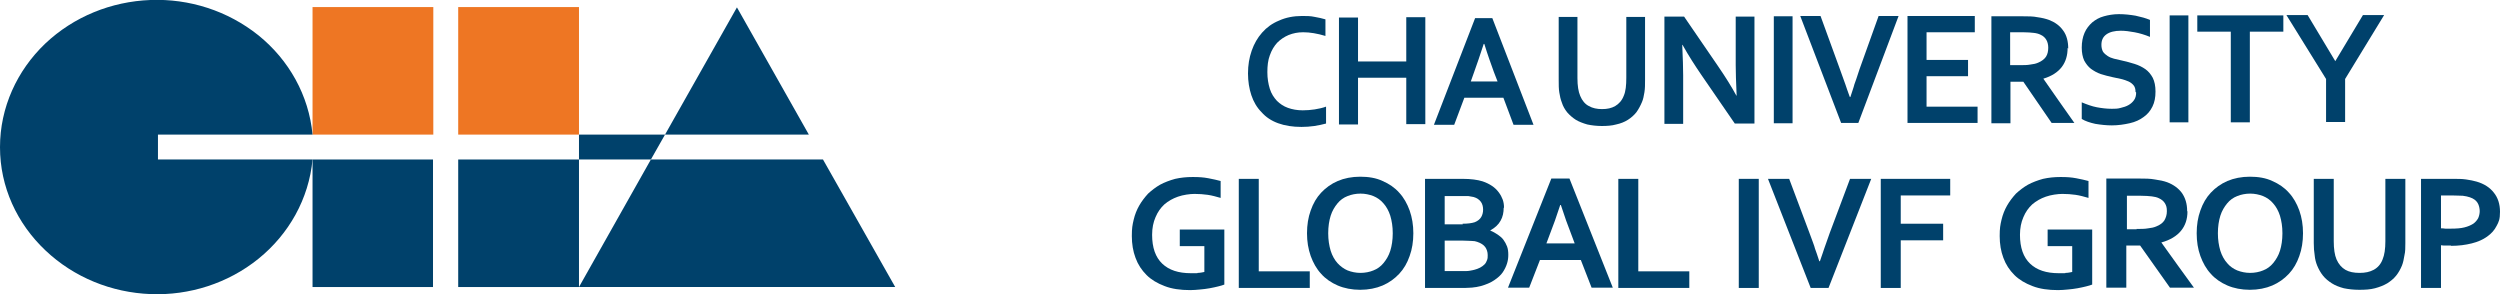 <?xml version="1.0" encoding="UTF-8"?><svg id="_레이어_1" xmlns="http://www.w3.org/2000/svg" viewBox="0 0 813.5 95.7"><defs><style>.cls-1{fill:#00416b;}.cls-2{fill:#ee7623;}</style></defs><polygon class="cls-1" points="216.4 43.8 239.8 2.4 263.2 43.8 216.4 43.8"/><polygon class="cls-1" points="188.4 43.8 188.4 51.9 211.8 51.9 216.4 43.8 188.4 43.8"/><rect class="cls-1" x="149.1" y="51.9" width="39.3" height="41.5"/><rect class="cls-2" x="149.1" y="2.3" width="39.3" height="41.5"/><polygon class="cls-1" points="188.4 93.4 211.8 51.9 267.8 51.9 291.3 93.4 188.4 93.4"/><polyline class="cls-1" points="101.7 51.9 140.9 51.9 140.9 93.4 101.7 93.4 101.7 51.9 101.6 51.9"/><rect class="cls-2" x="101.7" y="2.3" width="39.3" height="41.5"/><path class="cls-1" d="M101.7,51.9c-1.2,12.8-7.7,24.3-17.6,32.3-9.9,8-22.5,12-35.1,11.5-12.7-.5-24.9-5.4-34.2-14.2C5.5,72.7,0,60.8,0,47.9S5.5,23,14.7,14.2C24,5.4,36.2.5,48.9,0c12.7-.5,25.2,3.5,35.2,11.5,9.9,8,16.4,19.5,17.6,32.3h-50.3v8.1h50.2"/><path class="cls-1" d="M424,10.5c-1.7,0-3.2.3-4.7.9-1.4.6-2.6,1.4-3.7,2.5-1,1.1-1.8,2.4-2.4,4.1-.6,1.6-.8,3.4-.8,5.5,0,2,.3,3.8.8,5.4.5,1.6,1.3,2.8,2.3,3.9,1,1,2.2,1.8,3.6,2.3,1.4.5,3,.8,4.8.8,1.3,0,2.6-.1,3.9-.3,1.3-.2,2.6-.5,3.7-.9v5.5c-1.2.3-2.4.6-3.8.8-1.4.2-2.8.3-4.2.3-2.9,0-5.4-.4-7.6-1.2-2.2-.8-4-2-5.4-3.6-1.5-1.5-2.6-3.4-3.3-5.5-.7-2.1-1.1-4.5-1.1-7.1,0-2.7.4-5.1,1.2-7.4.8-2.3,1.9-4.2,3.4-5.9,1.5-1.7,3.3-3,5.5-3.9,2.2-1,4.7-1.5,7.5-1.5,1.4,0,2.8,0,4.1.3,1.3.2,2.4.5,3.5.8v5.4c-1.3-.4-2.6-.7-3.8-.9-1.2-.2-2.3-.3-3.4-.3Z"/><path class="cls-1" d="M441.9,20h15.7s0-14.4,0-14.4h6.2s0,34.8,0,34.8h-6.2s0-15.1,0-15.1h-15.7s0,15.2,0,15.2h-6.2s0-34.8,0-34.8h6.2s0,14.3,0,14.3Z"/><path class="cls-1" d="M521.3,41c-1.8,0-3.4-.2-4.8-.5-1.4-.4-2.7-.9-3.7-1.5-1.1-.7-2-1.5-2.8-2.4-.8-1-1.4-2-1.8-3.3-.4-1-.6-2-.8-3.2-.2-1.2-.2-2.5-.2-4V5.5c0,0,6.1,0,6.1,0v19.9c0,2.5.3,4.4.9,5.8.6,1.5,1.6,2.7,2.8,3.3,1.2.7,2.7,1,4.3,1,1.7,0,3.1-.3,4.3-1,1.2-.7,2.2-1.8,2.8-3.4.6-1.4.8-3.3.8-5.8V5.5s6.1,0,6.1,0v20.5c0,1.5,0,2.8-.2,4-.2,1.2-.4,2.3-.8,3.2-.5,1.2-1.1,2.3-1.8,3.3-.8,1-1.7,1.8-2.8,2.5-1.1.7-2.4,1.2-3.8,1.5-1.4.4-3,.5-4.8.5Z"/><path class="cls-1" d="M559.1,21.6c2.4,3.5,4.4,6.7,5.9,9.5h.1c-.2-4.5-.3-7.8-.3-9.9V5.4s6.1,0,6.1,0v34.8c0,0-6.4,0-6.4,0l-11-16c-1.9-2.8-4-6-6-9.6h-.1c.2,4.3.3,7.6.3,9.9v15.8s-6.1,0-6.1,0V5.4c0,0,6.4,0,6.4,0l11.1,16.2Z"/><path class="cls-1" d="M577.2,40.2V5.3c0,0,6.1,0,6.1,0v34.8c0,0-6.1,0-6.1,0Z"/><path class="cls-1" d="M602.1,31.6c.6-1.9,1.1-3.2,1.3-4.1.3-.8.9-2.5,1.7-5l6.2-17.3h6.5s-13.1,34.8-13.1,34.8h-5.6s-13.3-34.8-13.3-34.8h6.6s6.3,17.3,6.3,17.3c.9,2.5,1.5,4.1,1.8,5,.3.8.7,2.2,1.4,4h0Z"/><path class="cls-1" d="M626.9,34.7h16.6s0,5.3,0,5.3h-22.8c0,0,0-34.8,0-34.8h21.9c0,0,0,5.3,0,5.3h-15.7s0,9,0,9h13.5s0,5.3,0,5.3h-13.5s0,9.8,0,9.8Z"/><path class="cls-1" d="M672.8,15.6c0,2.4-.6,4.5-1.9,6.2-1.3,1.7-3.3,3-6,3.8h0c0,.1,10.1,14.4,10.1,14.4h-7.4s-9.2-13.4-9.2-13.4h-4.2s0,13.5,0,13.5h-6.2s0-34.8,0-34.8h10.3c1.7,0,3.3,0,4.7.3,1.5.2,2.7.5,3.8.9,2,.8,3.5,1.9,4.6,3.5,1.1,1.5,1.6,3.5,1.6,5.8ZM657.1,21.2c1.4,0,2.6,0,3.6-.2,1-.1,1.8-.3,2.5-.6,1.2-.5,2.1-1.2,2.6-2,.5-.8.7-1.8.7-2.9,0-.9-.2-1.8-.6-2.5-.4-.7-1-1.3-1.9-1.7-.6-.3-1.3-.5-2.2-.6-.9-.1-2-.2-3.3-.2h-4.4s0,10.7,0,10.7h3.1Z"/><path class="cls-1" d="M694.9,29.9c0-.9-.2-1.6-.6-2.1-.4-.5-1-1-1.7-1.3-.7-.3-1.5-.6-2.4-.8-.9-.2-1.8-.4-2.8-.6-1.3-.3-2.6-.6-3.8-1-1.2-.4-2.2-1-3.2-1.7-.9-.7-1.6-1.6-2.2-2.7-.5-1.1-.8-2.5-.8-4.2,0-1.8.3-3.4.9-4.8.6-1.4,1.5-2.5,2.5-3.4,1.1-.9,2.3-1.6,3.8-2,1.4-.4,3.1-.7,4.9-.7,1.8,0,3.6.2,5.4.5,1.8.4,3.4.8,4.7,1.4v5.5c-1.7-.7-3.4-1.2-5-1.5-1.6-.3-3.1-.5-4.5-.5-2,0-3.6.4-4.7,1.2-1.1.8-1.6,1.9-1.6,3.4,0,.9.2,1.6.5,2.2.4.6.9,1,1.5,1.4.6.4,1.3.7,2.1.9.8.2,1.7.4,2.6.6,1.4.3,2.8.7,4.1,1.1,1.3.4,2.5,1,3.5,1.7,1,.7,1.8,1.7,2.4,2.8.6,1.2.9,2.7.9,4.5,0,1.9-.3,3.5-1,4.9-.7,1.4-1.6,2.5-2.9,3.4-1.2.9-2.7,1.6-4.5,2-1.8.4-3.7.7-5.8.7-1.8,0-3.6-.2-5.4-.5-1.8-.4-3.3-.9-4.4-1.6v-5.4c1.7.7,3.3,1.3,4.9,1.6,1.6.3,3.2.5,4.9.5,1,0,1.9,0,2.9-.3.9-.2,1.8-.5,2.5-.9.7-.4,1.3-.9,1.8-1.6.5-.7.7-1.5.7-2.5Z"/><path class="cls-1" d="M706,39.9V5c0,0,6.1,0,6.1,0v34.8c0,0-6.1,0-6.1,0Z"/><path class="cls-1" d="M732.1,39.8h-6.2s0-29.5,0-29.5h-10.9s0-5.3,0-5.3h28c0,0,0,5.3,0,5.3h-10.9s0,29.5,0,29.5Z"/><path class="cls-1" d="M759.9,19.9l9-15h6.9s-12.7,20.8-12.7,20.8v14s-6.2,0-6.2,0v-14s-12.9-20.8-12.9-20.8h6.9s9,15,9,15h0Z"/><path class="cls-1" d="M489.2,31.8h-12.7l-3.3,8.8h-6.6l13.4-34.7h5.6l13.4,34.7h-6.5l-3.3-8.8ZM482.8,14.3c-1.2,3.6-2.2,6.7-3.1,9.1l-1.1,3.1h8.7l-1.2-3.1c-.9-2.5-2-5.5-3.1-9.1h-.1Z"/><path class="cls-1" d="M391.9,80.1h-8v-5.4h14.5v17.9c-.5.2-1.2.4-2,.6-.8.2-1.7.4-2.8.6-1,.2-2.1.3-3.1.4-1.1.1-2.1.2-3.2.2-3.2,0-6-.4-8.3-1.3-2.4-.9-4.4-2.1-5.9-3.6-1.6-1.6-2.8-3.4-3.6-5.6-.8-2.1-1.2-4.5-1.2-7.1s.2-3.6.6-5.3c.4-1.7,1-3.2,1.8-4.6.8-1.4,1.8-2.7,2.9-3.9,1.2-1.1,2.5-2.1,3.9-2.9,1.5-.8,3.1-1.4,4.9-1.9,1.8-.4,3.6-.6,5.7-.6s3.5.1,5.1.4c1.6.3,2.9.6,4,.9v5.5c-1.4-.4-2.8-.8-4.2-1-1.4-.2-2.8-.3-4.3-.3s-3.7.3-5.4.9c-1.7.6-3.1,1.4-4.4,2.5-1.2,1.1-2.2,2.5-2.9,4.2-.7,1.6-1.1,3.5-1.1,5.7,0,4.2,1.1,7.3,3.3,9.4,2.2,2.1,5.3,3.1,9.3,3.1s1.5,0,2.3-.1c.8,0,1.5-.2,2.1-.3v-8.3Z"/><path class="cls-1" d="M409.6,58.2v30.1h16.6v5.4h-23.1v-35.5h6.5Z"/><path class="cls-1" d="M459.9,75.9c0,2.7-.4,5.2-1.2,7.4-.8,2.3-1.9,4.2-3.4,5.8-1.5,1.6-3.3,2.9-5.4,3.8-2.1.9-4.6,1.4-7.3,1.4s-5.2-.5-7.3-1.4c-2.1-.9-4-2.2-5.4-3.8-1.5-1.6-2.6-3.6-3.4-5.8-.8-2.3-1.2-4.7-1.2-7.4s.4-5.2,1.2-7.4c.8-2.3,1.9-4.2,3.4-5.8,1.5-1.6,3.3-2.9,5.4-3.8,2.1-.9,4.6-1.4,7.3-1.4s5.2.4,7.3,1.4c2.1.9,4,2.2,5.4,3.8,1.5,1.6,2.6,3.6,3.4,5.8.8,2.3,1.2,4.7,1.2,7.4ZM453.2,75.9c0-2.2-.3-4-.8-5.7-.5-1.6-1.3-3-2.2-4-.9-1.1-2.1-1.9-3.3-2.4-1.3-.5-2.7-.8-4.2-.8s-3,.3-4.2.8c-1.3.5-2.4,1.3-3.3,2.4-.9,1.1-1.7,2.4-2.2,4-.5,1.6-.8,3.5-.8,5.7s.3,4,.8,5.7c.5,1.6,1.3,3,2.2,4s2.1,1.9,3.3,2.4c1.3.5,2.7.8,4.2.8s3-.3,4.2-.8c1.3-.5,2.4-1.3,3.3-2.4s1.7-2.4,2.2-4c.5-1.6.8-3.5.8-5.7Z"/><path class="cls-1" d="M489.3,67.6c0,1.5-.3,3-1,4.2-.7,1.3-1.8,2.3-3.4,3.2h0c.9.4,1.7.8,2.4,1.3.7.5,1.4,1,1.9,1.7s.9,1.4,1.2,2.2c.3.8.4,1.7.4,2.7s-.1,1.8-.4,2.8c-.3,1-.8,2-1.4,2.9s-1.6,1.8-2.8,2.6c-1.2.8-2.6,1.4-4.4,1.9-.4.1-.9.2-1.4.3-.5,0-1.1.2-1.7.2-.6,0-1.3.1-2.1.1-.8,0-1.7,0-2.6,0h-10.3v-35.5h12.3c2.6,0,4.8.3,6.4.8,1.2.4,2.2.9,3.1,1.5.9.6,1.6,1.3,2.2,2.1.6.8,1,1.6,1.3,2.4.3.9.4,1.7.4,2.6ZM475.9,72.8c1.8,0,3.1-.2,4-.5,1-.4,1.7-1,2.1-1.7.4-.7.6-1.5.6-2.4s-.2-1.8-.7-2.5c-.5-.7-1.3-1.3-2.4-1.6-.5-.1-1-.2-1.7-.3-.6,0-1.4,0-2.4,0h-5.3v9.2h5.9ZM470.1,78.2v10h4.2c1.1,0,2.1,0,2.9,0,.8,0,1.5-.2,2.1-.3.9-.2,1.7-.5,2.3-.8.6-.3,1.1-.7,1.5-1.1s.6-.9.8-1.4c.2-.5.2-1,.2-1.6,0-1-.3-1.9-.8-2.6-.5-.7-1.4-1.3-2.6-1.7-.5-.2-1.1-.3-1.8-.3-.7,0-1.6-.1-2.7-.1h-6.2Z"/><path class="cls-1" d="M514.5,84.6h-13.4l-3.5,9h-6.9l14.1-35.5h5.9l14.1,35.5h-6.9l-3.5-9ZM507.7,66.7c-1.2,3.7-2.3,6.8-3.3,9.3l-1.2,3.2h9.2l-1.2-3.2c-1-2.5-2.1-5.6-3.3-9.3h-.1Z"/><path class="cls-1" d="M533.1,58.2v30.1h16.6v5.4h-23.1v-35.5h6.5Z"/><path class="cls-1" d="M565.8,93.7v-35.5h6.5v35.5h-6.5Z"/><path class="cls-1" d="M592.2,85c.7-1.9,1.1-3.3,1.4-4.1.3-.8.9-2.5,1.8-5.1l6.6-17.6h6.9l-13.9,35.5h-5.8l-13.9-35.5h6.9l6.6,17.6c.9,2.5,1.6,4.2,1.8,5.1.3.8.8,2.2,1.4,4.1h.1Z"/><path class="cls-1" d="M618.5,93.7h-6.5v-35.5h22.6v5.4h-16.1v9.2h13.8v5.4h-13.8v15.4Z"/><path class="cls-1" d="M674.3,80.1h-8v-5.4h14.5v17.9c-.5.2-1.2.4-2,.6-.8.2-1.7.4-2.8.6-1,.2-2.1.3-3.1.4-1.1.1-2.1.2-3.2.2-3.2,0-6-.4-8.3-1.3-2.4-.9-4.4-2.1-5.9-3.6-1.6-1.6-2.8-3.4-3.6-5.6-.8-2.1-1.2-4.5-1.2-7.1s.2-3.6.6-5.3c.4-1.7,1-3.2,1.8-4.6.8-1.4,1.8-2.7,2.9-3.9,1.2-1.1,2.5-2.1,3.9-2.9,1.5-.8,3.1-1.4,4.9-1.9,1.8-.4,3.6-.6,5.7-.6s3.5.1,5.1.4c1.6.3,2.9.6,4,.9v5.5c-1.4-.4-2.8-.8-4.2-1-1.4-.2-2.8-.3-4.3-.3s-3.7.3-5.4.9c-1.7.6-3.1,1.4-4.4,2.5-1.2,1.1-2.2,2.5-2.9,4.2-.7,1.6-1.1,3.5-1.1,5.7,0,4.2,1.1,7.3,3.3,9.4,2.2,2.1,5.3,3.1,9.3,3.1s1.5,0,2.3-.1c.8,0,1.5-.2,2.1-.3v-8.3Z"/><path class="cls-1" d="M711.8,68.8c0,2.5-.7,4.6-2.1,6.3-1.4,1.7-3.5,3-6.4,3.8h0c0,.1,10.6,14.7,10.6,14.7h-7.8l-9.7-13.7h-4.5v13.7h-6.5v-35.5h10.8c1.8,0,3.4,0,5,.3,1.5.2,2.9.5,4,.9,2.1.8,3.7,2,4.8,3.5,1.1,1.6,1.7,3.5,1.7,5.9ZM695.2,74.5c1.5,0,2.7,0,3.8-.2,1-.1,1.9-.3,2.6-.6,1.3-.5,2.2-1.2,2.7-2,.5-.9.8-1.8.8-3s-.2-1.8-.6-2.5c-.4-.7-1.1-1.3-2-1.7-.6-.3-1.4-.5-2.3-.6s-2.1-.2-3.5-.2h-4.6v10.9h3.2Z"/><path class="cls-1" d="M749.4,75.9c0,2.7-.4,5.2-1.2,7.4-.8,2.3-1.9,4.2-3.4,5.8-1.5,1.6-3.3,2.9-5.4,3.8-2.1.9-4.6,1.4-7.3,1.4s-5.2-.5-7.3-1.4c-2.1-.9-4-2.2-5.4-3.8-1.5-1.6-2.6-3.6-3.4-5.8s-1.2-4.7-1.2-7.4.4-5.2,1.2-7.4c.8-2.3,1.9-4.2,3.4-5.8,1.5-1.6,3.3-2.9,5.4-3.8,2.1-.9,4.6-1.4,7.3-1.4s5.2.4,7.3,1.4c2.1.9,4,2.2,5.4,3.8,1.5,1.6,2.6,3.6,3.4,5.8.8,2.3,1.2,4.7,1.2,7.4ZM742.7,75.9c0-2.2-.3-4-.8-5.7-.5-1.6-1.3-3-2.2-4-.9-1.1-2.1-1.9-3.3-2.4-1.3-.5-2.7-.8-4.2-.8s-3,.3-4.2.8c-1.3.5-2.4,1.3-3.3,2.4-.9,1.1-1.7,2.4-2.2,4-.5,1.6-.8,3.5-.8,5.7s.3,4,.8,5.7c.5,1.6,1.3,3,2.2,4,.9,1.1,2.1,1.9,3.3,2.4,1.3.5,2.7.8,4.2.8s3-.3,4.2-.8c1.3-.5,2.4-1.3,3.3-2.4.9-1.1,1.7-2.4,2.2-4,.5-1.6.8-3.5.8-5.7Z"/><path class="cls-1" d="M767.7,94.3c-1.9,0-3.5-.2-5-.5-1.5-.4-2.8-.9-3.9-1.6-1.1-.7-2.1-1.5-2.9-2.5-.8-1-1.4-2.1-1.9-3.3-.4-1-.7-2.1-.8-3.3-.2-1.2-.3-2.5-.3-4v-20.9h6.5v20.3c0,2.5.3,4.5.9,5.9.7,1.6,1.7,2.7,2.9,3.4s2.8,1,4.6,1,3.3-.3,4.6-1,2.3-1.8,2.9-3.4c.6-1.4.9-3.4.9-5.9v-20.3h6.5v20.9c0,1.5,0,2.8-.3,4-.2,1.2-.4,2.3-.8,3.3-.5,1.2-1.1,2.3-1.9,3.3-.8,1-1.8,1.8-2.9,2.5-1.2.7-2.5,1.2-4,1.6-1.5.4-3.2.5-5,.5Z"/><path class="cls-1" d="M797.6,79.9c-.6,0-1.2,0-1.7,0-.6,0-1.1,0-1.6-.1v13.9h-6.5v-35.5h10.2c1.7,0,3.2,0,4.5.2,1.3.2,2.4.4,3.4.7,2.4.7,4.3,1.9,5.6,3.6,1.3,1.6,2,3.7,2,6.2s-.4,3.3-1.1,4.6c-.7,1.4-1.7,2.5-3.1,3.5-1.4,1-3,1.7-5,2.2-2,.5-4.2.8-6.8.8ZM794.3,74.3c.4,0,.8,0,1.4.1.6,0,1.2,0,1.8,0,1.8,0,3.2-.1,4.4-.4,1.2-.3,2.1-.7,2.9-1.2.7-.5,1.2-1.1,1.6-1.8.3-.7.5-1.5.5-2.3s-.2-1.9-.7-2.7c-.5-.8-1.3-1.4-2.5-1.8-.6-.2-1.4-.4-2.3-.5-.9,0-2-.1-3.4-.1h-3.7v10.7Z"/></svg>